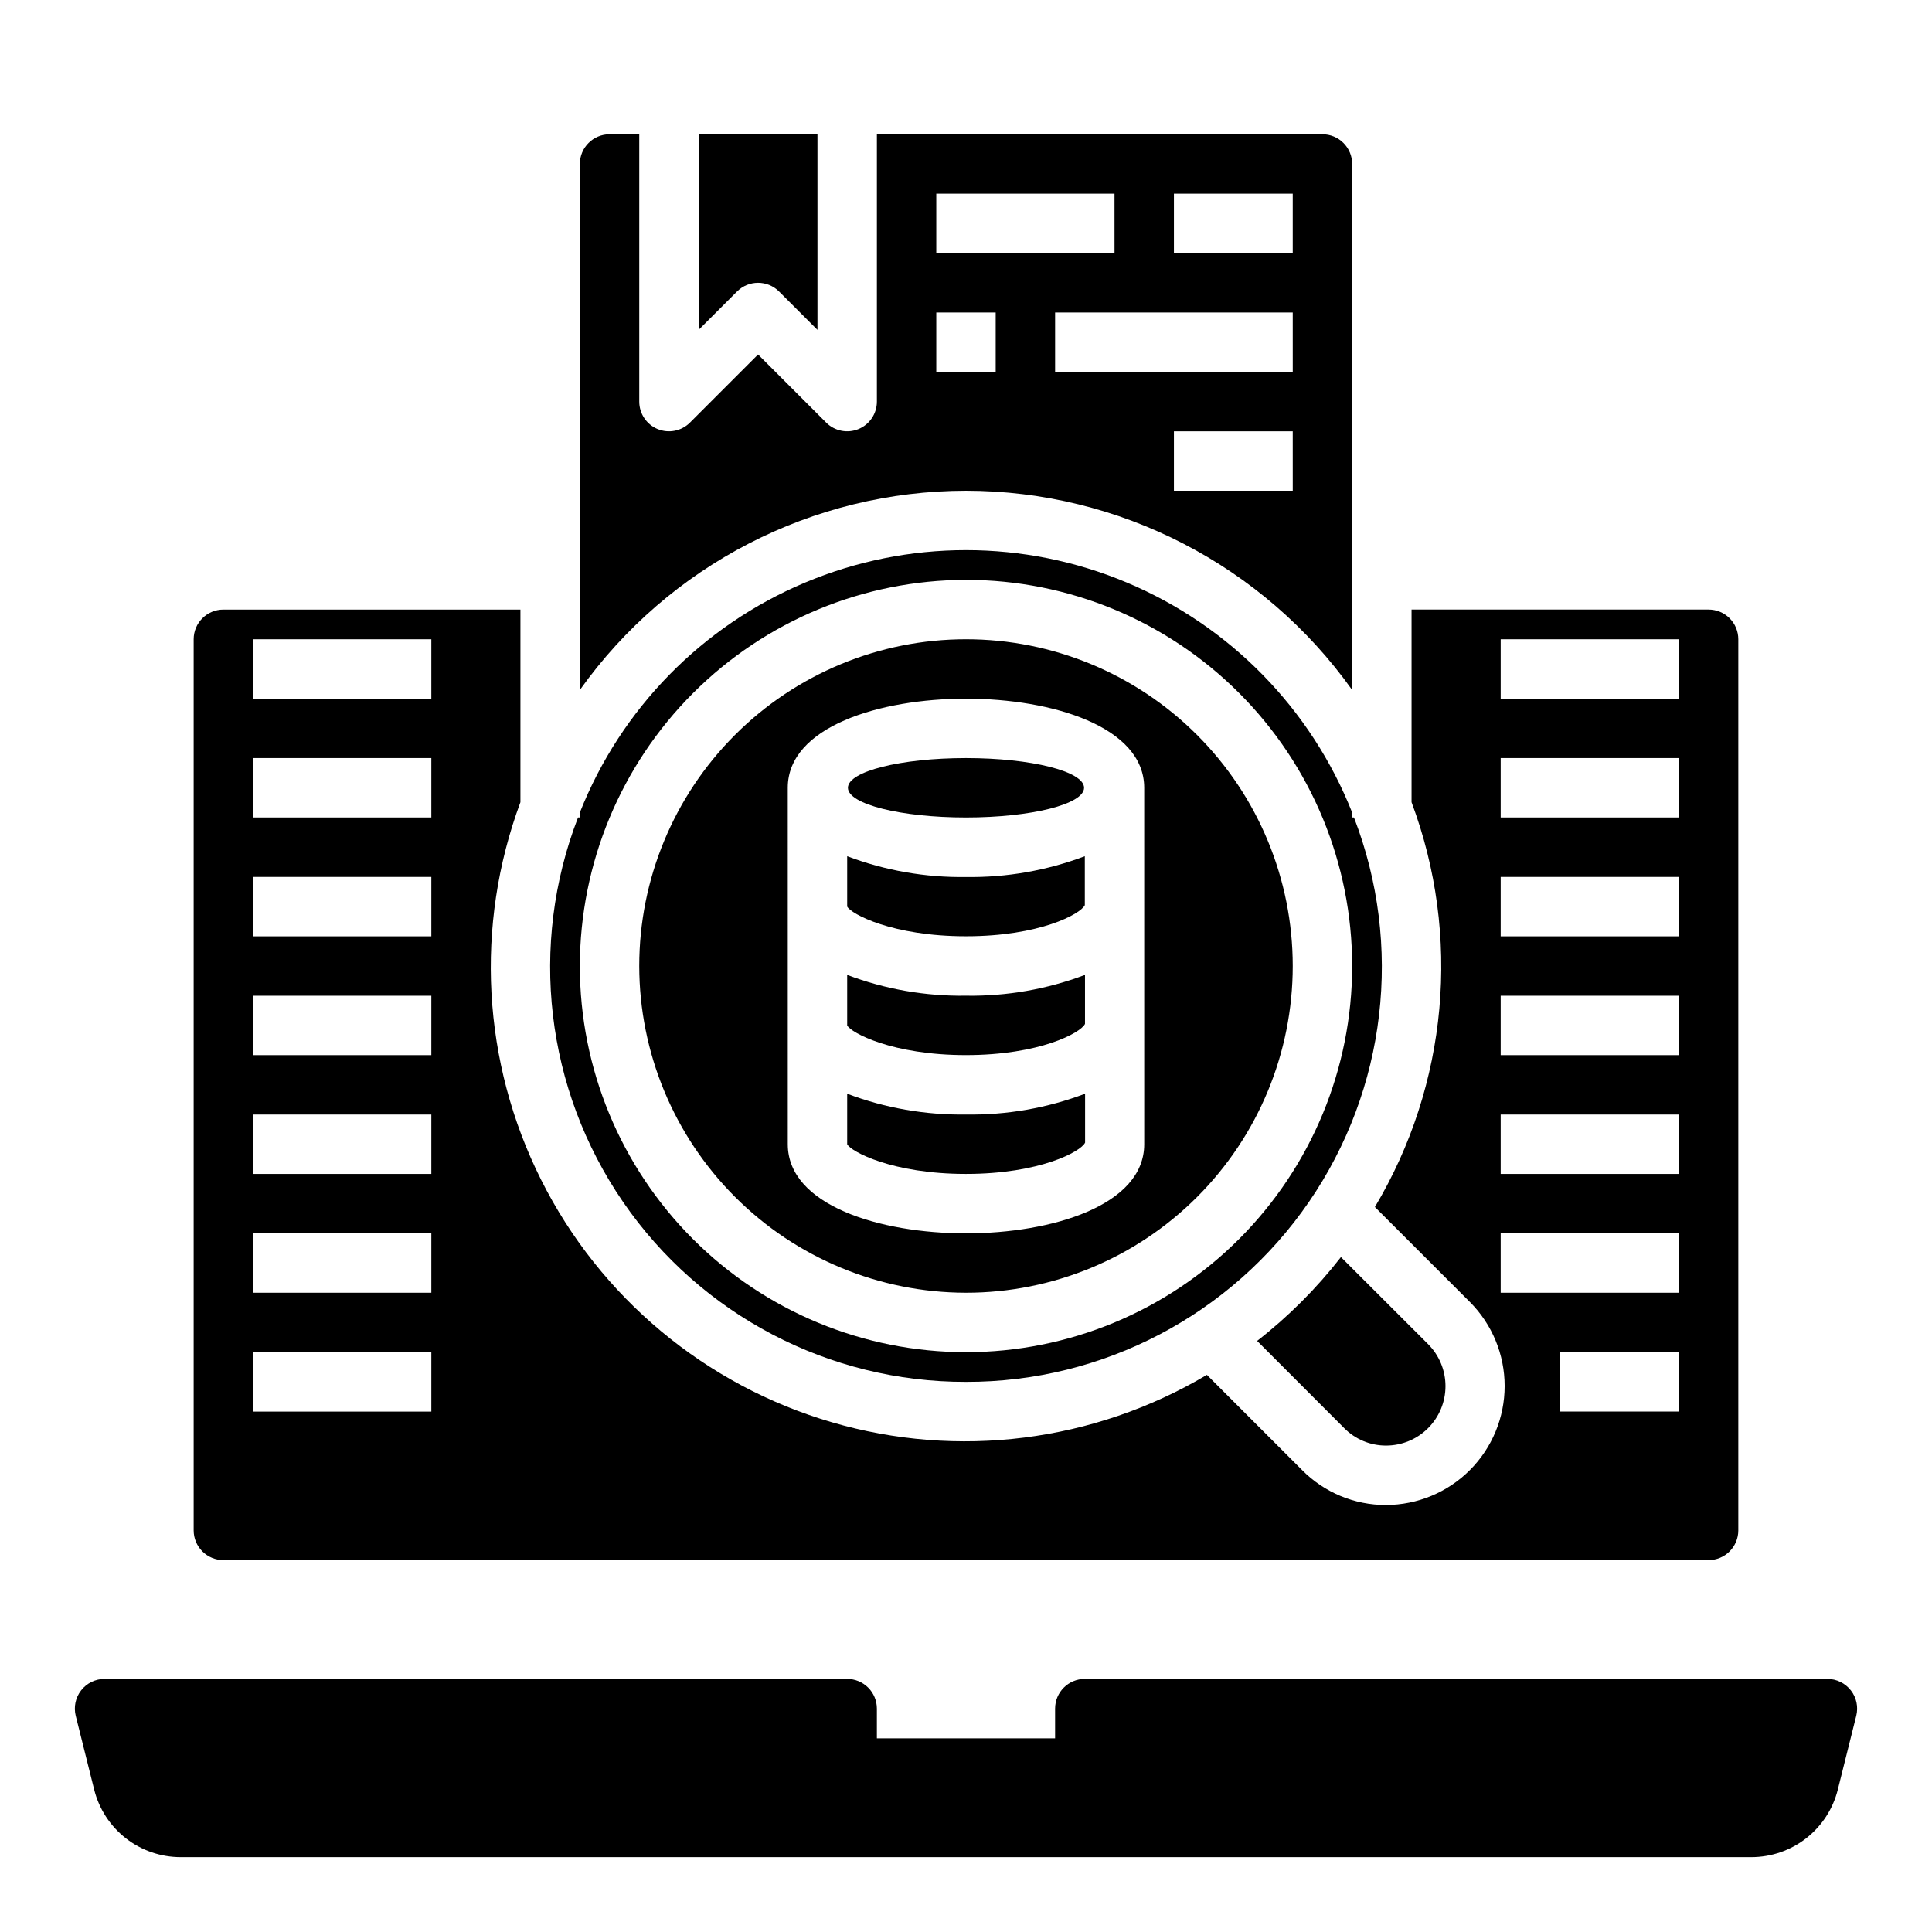 <?xml version="1.0" encoding="UTF-8"?>
<!-- Uploaded to: ICON Repo, www.svgrepo.com, Generator: ICON Repo Mixer Tools -->
<svg fill="#000000" width="800px" height="800px" version="1.1" viewBox="144 144 512 512" xmlns="http://www.w3.org/2000/svg">
 <g>
  <path d="m634.49 591.96c-1.492-1.91-3.781-3.027-6.203-3.031h-196.8c-4.348 0-7.875 3.527-7.875 7.875v7.871h-47.23v-7.871c0-2.09-0.828-4.09-2.305-5.566s-3.481-2.309-5.566-2.309h-196.8c-2.426 0-4.715 1.117-6.207 3.031-1.492 1.91-2.019 4.402-1.43 6.754l4.887 19.562c1.281 5.109 4.231 9.645 8.383 12.887 4.152 3.242 9.266 5 14.535 5h416.24c5.269 0 10.387-1.758 14.539-5 4.152-3.242 7.102-7.777 8.379-12.887l4.887-19.562c0.59-2.352 0.062-4.844-1.43-6.754z"/>
  <path d="m400 392.12c19.43 0 30.324-5.848 31.488-8.242v-12.973c-10.059 3.801-20.742 5.672-31.488 5.512-10.75 0.164-21.434-1.707-31.488-5.512v13.344c0.992 1.938 11.934 7.871 31.488 7.871z"/>
  <path d="m350.46 221.25 10.176 10.176v-51.844h-31.488v51.844l10.18-10.18v0.004c3.074-3.074 8.059-3.074 11.133 0z"/>
  <path d="m400 423.61c19.492 0 30.41-5.887 31.535-8.266v-12.988c-10.07 3.809-20.77 5.68-31.535 5.512-10.75 0.16-21.434-1.707-31.488-5.512v13.383c0.992 1.938 11.934 7.871 31.488 7.871z"/>
  <path d="m400 274.05c40.637 0.035 78.758 19.703 102.34 52.805v-139.4c0-2.086-0.832-4.09-2.309-5.566-1.473-1.477-3.477-2.305-5.566-2.305h-118.08v70.848c0 3.184-1.918 6.055-4.859 7.273-2.941 1.215-6.328 0.543-8.578-1.707l-18.051-18.051-18.051 18.051c-2.25 2.25-5.637 2.922-8.578 1.707-2.941-1.219-4.859-4.09-4.859-7.273v-70.848h-7.871c-4.348 0-7.871 3.523-7.871 7.871v139.4c23.578-33.102 61.695-52.77 102.34-52.805zm86.594 0h-31.492v-15.746h31.488zm0-31.488h-62.98v-15.746h62.977zm-31.492-47.234h31.488v15.746h-31.488zm-62.977 0h47.23l0.004 15.746h-47.234zm0 31.488h15.742v15.742l-15.742 0.004z"/>
  <path d="m203.2 557.44h393.6c2.086 0 4.09-0.828 5.566-2.305 1.473-1.477 2.305-3.477 2.305-5.566v-236.16c0-2.086-0.832-4.09-2.305-5.566-1.477-1.477-3.481-2.305-5.566-2.305h-78.723v51.051c13.227 35.379 9.652 74.852-9.715 107.28l25.191 25.191c5.891 5.91 9.199 13.918 9.195 22.262 0 8.348-3.312 16.352-9.207 22.258-5.894 5.91-13.891 9.238-22.234 9.262-8.375 0.023-16.402-3.328-22.277-9.297l-25.191-25.191c-29.977 17.801-66 22.344-99.453 12.543-33.457-9.797-61.34-33.055-76.977-64.215-15.637-31.156-17.629-67.41-5.492-100.09v-51.051h-78.719c-4.348 0-7.875 3.523-7.875 7.871v236.16c0 2.09 0.832 4.09 2.309 5.566 1.477 1.477 3.477 2.305 5.566 2.305zm385.73-39.359h-31.492v-15.742h31.488zm-47.234-204.67h47.23v15.742h-47.23zm0 31.488h47.23v15.742h-47.23zm0 31.488h47.23v15.742h-47.23zm0 31.488h47.23v15.742h-47.23zm0 31.488h47.23v15.742h-47.23zm0 47.23v-15.742h47.23v15.742zm-330.62-173.18h47.23v15.742h-47.23zm0 31.488h47.23v15.742h-47.23zm0 31.488h47.23v15.742h-47.23zm0 31.488h47.23v15.742h-47.23zm0 31.488h47.23v15.742h-47.23zm0 31.488h47.23v15.742h-47.23zm0 31.488h47.23v15.742h-47.23z"/>
  <path d="m431.29 352.77c0 4.348-14.008 7.871-31.289 7.871s-31.293-3.523-31.293-7.871 14.012-7.871 31.293-7.871 31.289 3.523 31.289 7.871"/>
  <path d="m500.19 522.43c2.926 2.988 6.938 4.668 11.121 4.66 4.18 0 8.188-1.656 11.141-4.609 2.957-2.953 4.617-6.961 4.617-11.137 0-4.18-1.664-8.188-4.617-11.137l-23.09-23.066c-6.453 8.297-13.918 15.762-22.215 22.215z"/>
  <path d="m400 510.21c36.297 0.086 70.301-17.746 90.863-47.66s25.035-68.051 11.953-101.91h-0.48v-1.309 0.004c-10.895-27.512-32.406-49.48-59.688-60.945-27.277-11.469-58.023-11.469-85.301 0-27.277 11.465-48.793 33.434-59.684 60.945v1.305h-0.48c-13.086 33.859-8.613 71.996 11.949 101.91s54.566 47.746 90.867 47.66zm0-212.54c27.141 0 53.168 10.781 72.359 29.973 19.195 19.191 29.977 45.219 29.977 72.363 0 27.141-10.781 53.168-29.977 72.359-19.191 19.195-45.219 29.977-72.359 29.977-27.145 0-53.172-10.781-72.363-29.977-19.191-19.191-29.973-45.219-29.973-72.359 0.031-27.133 10.82-53.145 30.008-72.328 19.184-19.188 45.195-29.977 72.328-30.008z"/>
  <path d="m400 455.1c19.555 0 30.496-5.934 31.559-8.297v-12.957c-10.078 3.812-20.785 5.684-31.559 5.512-10.75 0.16-21.434-1.707-31.488-5.512v13.383c0.992 1.938 11.934 7.871 31.488 7.871z"/>
  <path d="m400 486.59c22.965 0 44.988-9.121 61.227-25.363 16.242-16.238 25.363-38.262 25.363-61.227 0-22.969-9.121-44.992-25.363-61.23-16.238-16.238-38.262-25.363-61.227-25.363-22.969 0-44.992 9.125-61.23 25.363s-25.363 38.262-25.363 61.23c0.027 22.957 9.16 44.965 25.391 61.199 16.234 16.234 38.246 25.363 61.203 25.391zm-47.234-133.82c0-16.223 24.48-23.617 47.23-23.617s47.23 7.391 47.23 23.617l0.004 94.465c0 16.223-24.48 23.617-47.23 23.617s-47.23-7.391-47.23-23.617z"/>
 </g>
</svg>